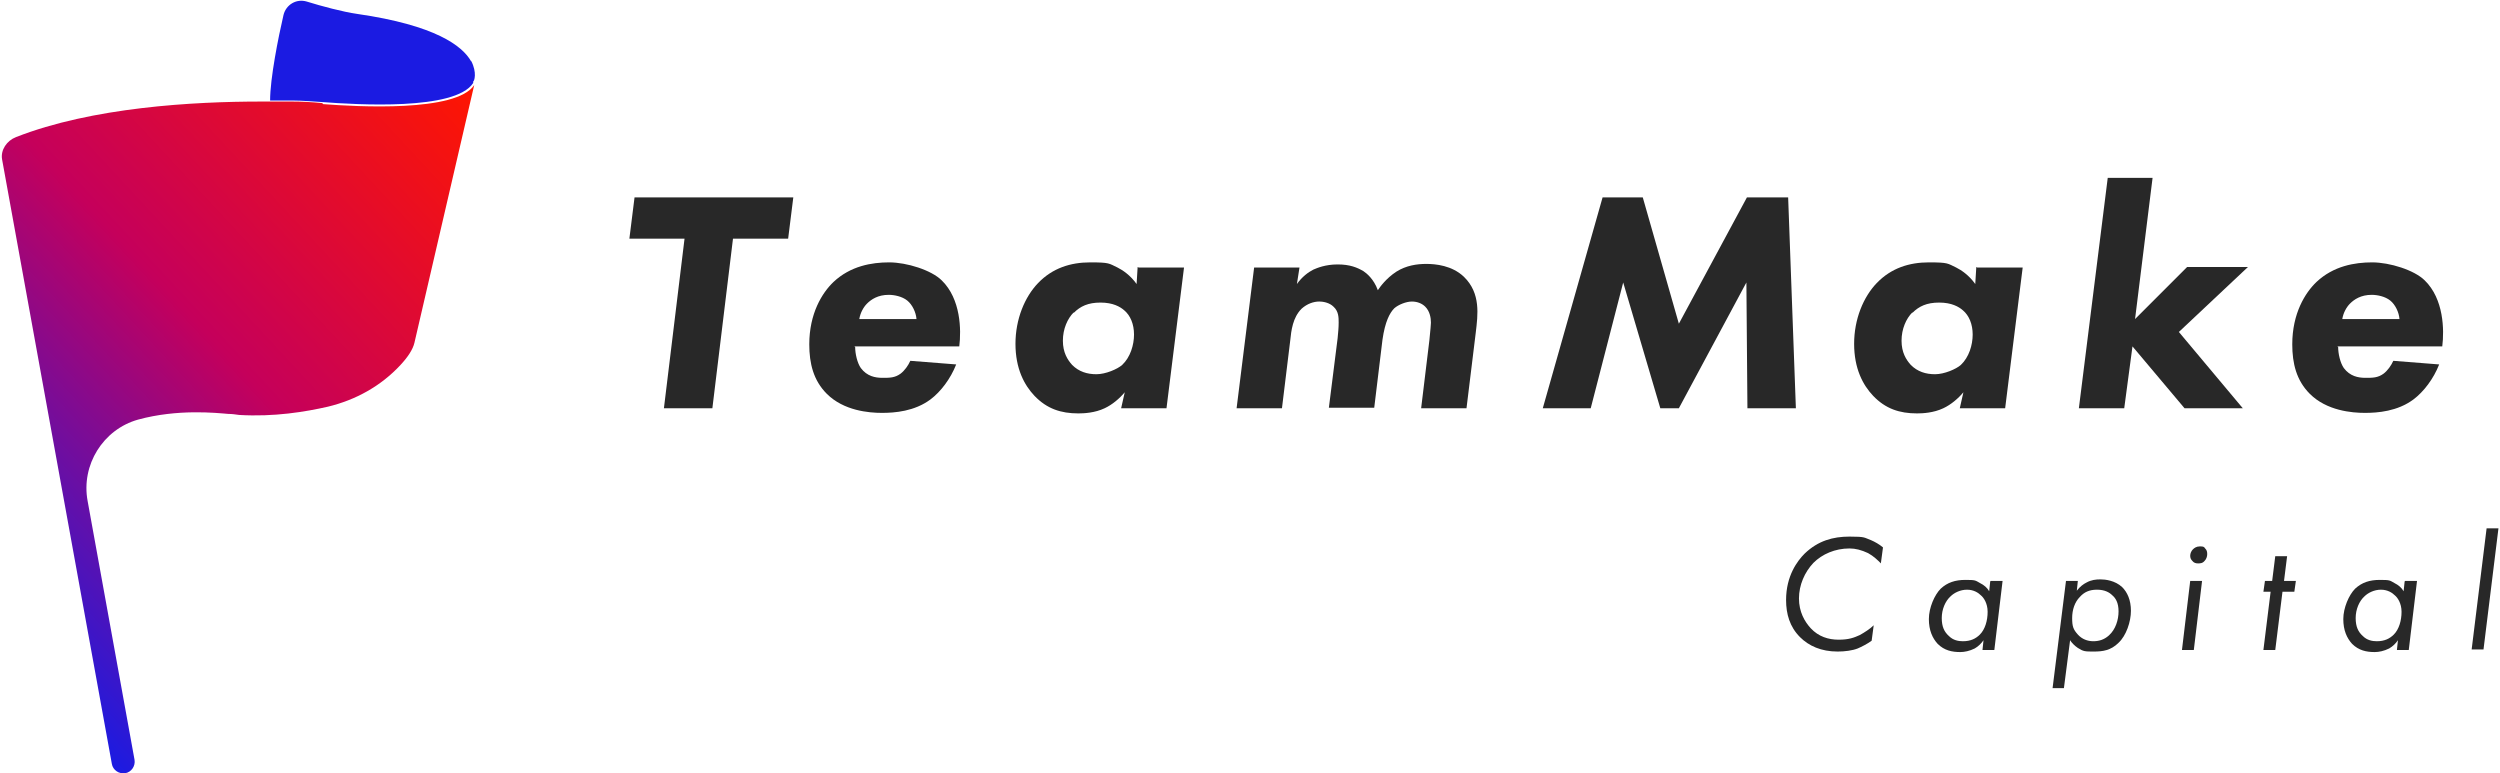 <?xml version="1.0" encoding="UTF-8"?>
<svg id="_レイヤー_1" data-name="レイヤー_1" xmlns="http://www.w3.org/2000/svg" xmlns:xlink="http://www.w3.org/1999/xlink" version="1.1" viewBox="0 0 485 150">
  <!-- Generator: Adobe Illustrator 29.2.1, SVG Export Plug-In . SVG Version: 2.1.0 Build 116)  -->
  <defs>
    <style>
      .st0 {
        fill: #1b1be2;
      }

      .st1 {
        fill: #282828;
      }

      .st2 {
        fill: url(#_名称未設定グラデーション_14);
      }
    </style>
    <linearGradient id="_名称未設定グラデーション_14" data-name="名称未設定グラデーション 14" x1="91.5" y1="15.9" x2="-12.2" y2="112.1" gradientUnits="userSpaceOnUse">
      <stop offset="0" stop-color="#ff1600"/>
      <stop offset=".5" stop-color="#c5005b"/>
      <stop offset="1" stop-color="#1b1be2"/>
    </linearGradient>
  </defs>
  <path class="st0" d="M91.4,11.9c-1.7-3-6.9-7-22.1-9.2-2.8-.4-6.9-1.5-9.8-2.4-2-.6-4,.6-4.5,2.6-1,4.3-2.6,12.3-2.6,16.6,1.5,0,3,0,4.3,0,2,0,3.9.2,5.8.3,6.6.5,25.8,1.7,29.3-3.7v.3c0,0,0,0,0,0v-.6c.2,0,.8-1.7-.4-4Z"/>
  <path class="st1" d="M142.2,46.3l-4,32.9h-9.4l4-32.9h-10.7l1-8h30.8l-1,8h-10.7Z"/>
  <path class="st1" d="M165.9,67.3c0,1.3.4,3.1,1.1,4.1,1.2,1.6,2.8,1.9,4.2,1.9s2.4,0,3.5-.8c.8-.6,1.5-1.6,1.9-2.5l8.9.7c-1.1,2.8-3,5.3-5,6.8-3.1,2.3-6.9,2.6-9.4,2.6s-7.4-.4-10.7-3.7c-2.6-2.6-3.4-5.9-3.4-9.6,0-6,2.5-10,4.7-12.1,3.3-3.1,7.4-3.8,10.8-3.8s8.2,1.5,10.2,3.5c3.7,3.6,3.8,9.6,3.4,12.8h-20.4ZM177.8,61.9c-.1-1.3-.8-2.8-1.8-3.6-1-.8-2.5-1.1-3.6-1.1-2.1,0-3.4.9-4.2,1.7-.7.7-1.3,1.8-1.5,3h11.1Z"/>
  <path class="st1" d="M220.9,51.9h8.8l-3.4,27.3h-8.8l.7-3.1c-1,1.2-2.4,2.4-3.9,3.1-1.9.9-4,1-5.1,1-3.4,0-6.1-.9-8.5-3.4-2-2.1-3.7-5.3-3.7-10.1s1.8-9.1,4.4-11.8c2.8-2.9,6.3-4,10.1-4s3.6.2,5.3,1c1,.5,2.5,1.5,3.7,3.2l.2-3.3ZM208.3,60.6c-1.2,1.2-2.1,3.2-2.1,5.5s.9,3.7,1.8,4.7c1.3,1.3,2.9,1.8,4.7,1.8s4.1-1,5-1.8c1.6-1.5,2.3-3.9,2.3-5.9s-.7-3.7-1.9-4.7c-.8-.7-2.2-1.5-4.6-1.5s-3.9.7-5.2,2Z"/>
  <path class="st1" d="M243.3,51.9h8.8l-.5,3.2c1-1.4,2.2-2.3,3.2-2.8.7-.3,2.3-1,4.7-1s3.8.6,5,1.3c.6.4,2,1.5,2.8,3.7.4-.6,1.6-2.3,3.6-3.6,1.9-1.2,4-1.5,5.8-1.5s5,.3,7.3,2.5c3.3,3.2,2.7,7.4,2.3,10.8l-1.8,14.7h-8.8l1.6-13.2c.2-2.2.3-2.9.3-3.4,0-.9-.2-2.2-1.1-3.1-.6-.6-1.5-1-2.6-1s-2.6.6-3.4,1.3c-.9.9-1.8,2.6-2.3,6.1l-1.6,13.2h-8.8l1.7-13.5c.1-1.1.2-2,.2-3s0-2.2-1-3.1c-.7-.7-1.8-1-2.8-1s-2.3.4-3.4,1.4c-1.7,1.7-2,4.2-2.2,6.2l-1.6,13.1h-8.8l3.4-27.3Z"/>
  <path class="st1" d="M299.3,79.2l11.6-40.9h7.8l7,24.5,13.2-24.5h8l1.5,40.9h-9.4l-.2-24.4-13.1,24.4h-3.6l-7.2-24.4-6.3,24.4h-9.4Z"/>
  <path class="st1" d="M383.6,51.9h8.8l-3.4,27.3h-8.8l.7-3.1c-1,1.2-2.4,2.4-3.9,3.1-1.9.9-4,1-5.1,1-3.4,0-6.1-.9-8.5-3.4-2-2.1-3.7-5.3-3.7-10.1s1.8-9.1,4.4-11.8c2.8-2.9,6.3-4,10.1-4s3.6.2,5.3,1c1,.5,2.5,1.5,3.7,3.2l.2-3.3ZM371,60.6c-1.2,1.2-2.1,3.2-2.1,5.5s.9,3.7,1.8,4.7c1.3,1.3,2.9,1.8,4.7,1.8s4.1-1,5-1.8c1.6-1.5,2.3-3.9,2.3-5.9s-.7-3.7-1.9-4.7c-.8-.7-2.2-1.5-4.6-1.5s-3.9.7-5.2,2Z"/>
  <path class="st1" d="M417.6,34.5l-3.4,27.4,10.1-10.1h11.8l-13.4,12.6,12.4,14.8h-11.3l-10.1-12-1.6,12h-8.8l5.6-44.7h8.8Z"/>
  <path class="st1" d="M453.6,67.3c0,1.3.4,3.1,1.1,4.1,1.2,1.6,2.8,1.9,4.2,1.9s2.4,0,3.5-.8c.8-.6,1.5-1.6,1.9-2.5l8.9.7c-1.1,2.8-3,5.3-5,6.8-3.1,2.3-6.9,2.6-9.4,2.6s-7.4-.4-10.7-3.7c-2.6-2.6-3.4-5.9-3.4-9.6,0-6,2.5-10,4.7-12.1,3.3-3.1,7.4-3.8,10.8-3.8s8.2,1.5,10.2,3.5c3.7,3.6,3.8,9.6,3.4,12.8h-20.4ZM465.5,61.9c-.1-1.3-.8-2.8-1.8-3.6-1-.8-2.5-1.1-3.6-1.1-2.1,0-3.4.9-4.2,1.7-.7.7-1.3,1.8-1.5,3h11.1Z"/>
  <path class="st1" d="M364.9,109.3c-.6-.6-1.4-1.4-2.5-2-1.3-.6-2.4-.9-3.6-.9-2.8,0-5.3,1.1-7,2.8-1.7,1.8-2.8,4.3-2.8,6.9s1.1,4.5,2.3,5.8c1.5,1.6,3.4,2.2,5.4,2.2s3-.4,4.1-.9c.9-.5,2-1.2,2.7-1.9l-.4,3c-.8.6-2,1.2-2.7,1.5-1,.4-2.5.6-3.9.6-3.2,0-5.6-1.1-7.3-2.8-2-2-2.7-4.5-2.7-7.2,0-4.7,2.2-7.6,3.6-9,2.6-2.5,5.5-3.3,8.7-3.3s2.8.2,4.2.7c.7.3,1.6.8,2.3,1.4l-.4,3Z"/>
  <path class="st1" d="M386.2,112.7h2.3l-1.6,13.4h-2.3l.2-1.9c-.4.6-1,1.2-1.7,1.6-1,.5-2,.7-2.8.7-1.6,0-3.1-.3-4.4-1.6-1-1.1-1.7-2.6-1.7-4.8s1.1-4.7,2.3-5.9c1.3-1.2,2.8-1.7,4.8-1.7s1.9.1,2.8.6c.8.4,1.4.9,1.8,1.6l.2-1.9ZM378.4,115.7c-1,.9-1.7,2.5-1.7,4.2s.5,2.7,1.4,3.5c.8.8,1.8,1,2.7,1,1.5,0,2.5-.5,3.3-1.3,1-1,1.5-2.7,1.5-4.4s-.8-2.8-1.3-3.2c-.5-.5-1.4-1.1-2.7-1.1s-2.5.6-3.2,1.3Z"/>
  <path class="st1" d="M400.5,133.5h-2.3l2.6-20.8h2.3l-.2,1.9c.6-.8,1.3-1.3,1.9-1.6.9-.5,1.8-.6,2.7-.6s2.8.2,4.2,1.5c1,1,1.7,2.5,1.7,4.6s-.9,4.8-2.4,6.2c-1.5,1.5-3.1,1.7-4.8,1.7s-2,0-3.1-.7c-.6-.4-1.2-1-1.5-1.5l-1.2,9.3ZM409.2,123.2c1.2-1.1,1.8-2.9,1.8-4.6s-.6-2.6-1.2-3.1c-.6-.6-1.5-1.1-3-1.1s-2.5.5-3.3,1.4c-1,1-1.5,2.5-1.5,4.1s.2,2.2,1.1,3.2c.8.9,1.9,1.3,3,1.3s2.1-.3,3-1.1Z"/>
  <path class="st1" d="M427.2,112.7l-1.6,13.4h-2.3l1.6-13.4h2.3ZM425.4,106.6c.3-.3.7-.6,1.4-.6s.8.1,1,.4c.3.3.4.6.4,1.1s-.2,1-.5,1.3c-.4.5-.9.5-1.3.5s-.8-.1-1.1-.5c-.3-.3-.4-.6-.4-1s.2-.9.5-1.2Z"/>
  <path class="st1" d="M442.8,114.8l-1.4,11.3h-2.3l1.4-11.3h-1.4l.3-2.1h1.4l.6-4.8h2.3l-.6,4.8h2.3l-.3,2.1h-2.3Z"/>
  <path class="st1" d="M466.6,112.7h2.3l-1.6,13.4h-2.3l.2-1.9c-.4.6-1,1.2-1.7,1.6-1,.5-2,.7-2.8.7-1.6,0-3.1-.3-4.4-1.6-1-1.1-1.7-2.6-1.7-4.8s1.1-4.7,2.3-5.9c1.3-1.2,2.8-1.7,4.8-1.7s1.9.1,2.8.6c.8.4,1.4.9,1.8,1.6l.2-1.9ZM458.7,115.7c-1,.9-1.7,2.5-1.7,4.2s.5,2.7,1.4,3.5c.8.8,1.8,1,2.7,1,1.5,0,2.5-.5,3.3-1.3,1-1,1.5-2.7,1.5-4.4s-.8-2.8-1.3-3.2c-.5-.5-1.4-1.1-2.7-1.1s-2.5.6-3.2,1.3Z"/>
  <path class="st1" d="M484.7,102.5l-2.9,23.5h-2.3l2.9-23.5h2.3Z"/>
  <path class="st2" d="M62.5,20c-2-.2-3.9-.3-5.8-.3-1.8,0-3.8,0-6,0-13.2,0-32.8,1.1-47.6,6.9-1.8.7-3,2.5-2.7,4.3l21.3,117.3c.2,1.2,1.4,2,2.6,1.8h0c1.2-.2,2-1.4,1.8-2.6l-9.1-50.2c-1.3-7,3-13.9,9.8-15.8,7.7-2.1,15.1-1.3,17.5-1.1.7,0,1.4.1,2.1.2,6.8.4,12.8-.6,17.2-1.6,5.4-1.3,10.3-4,14.1-8.1,1.4-1.5,2.4-3,2.7-4.3l11.6-50c-3.5,5.3-22.7,4.2-29.3,3.7Z"/>
</svg>